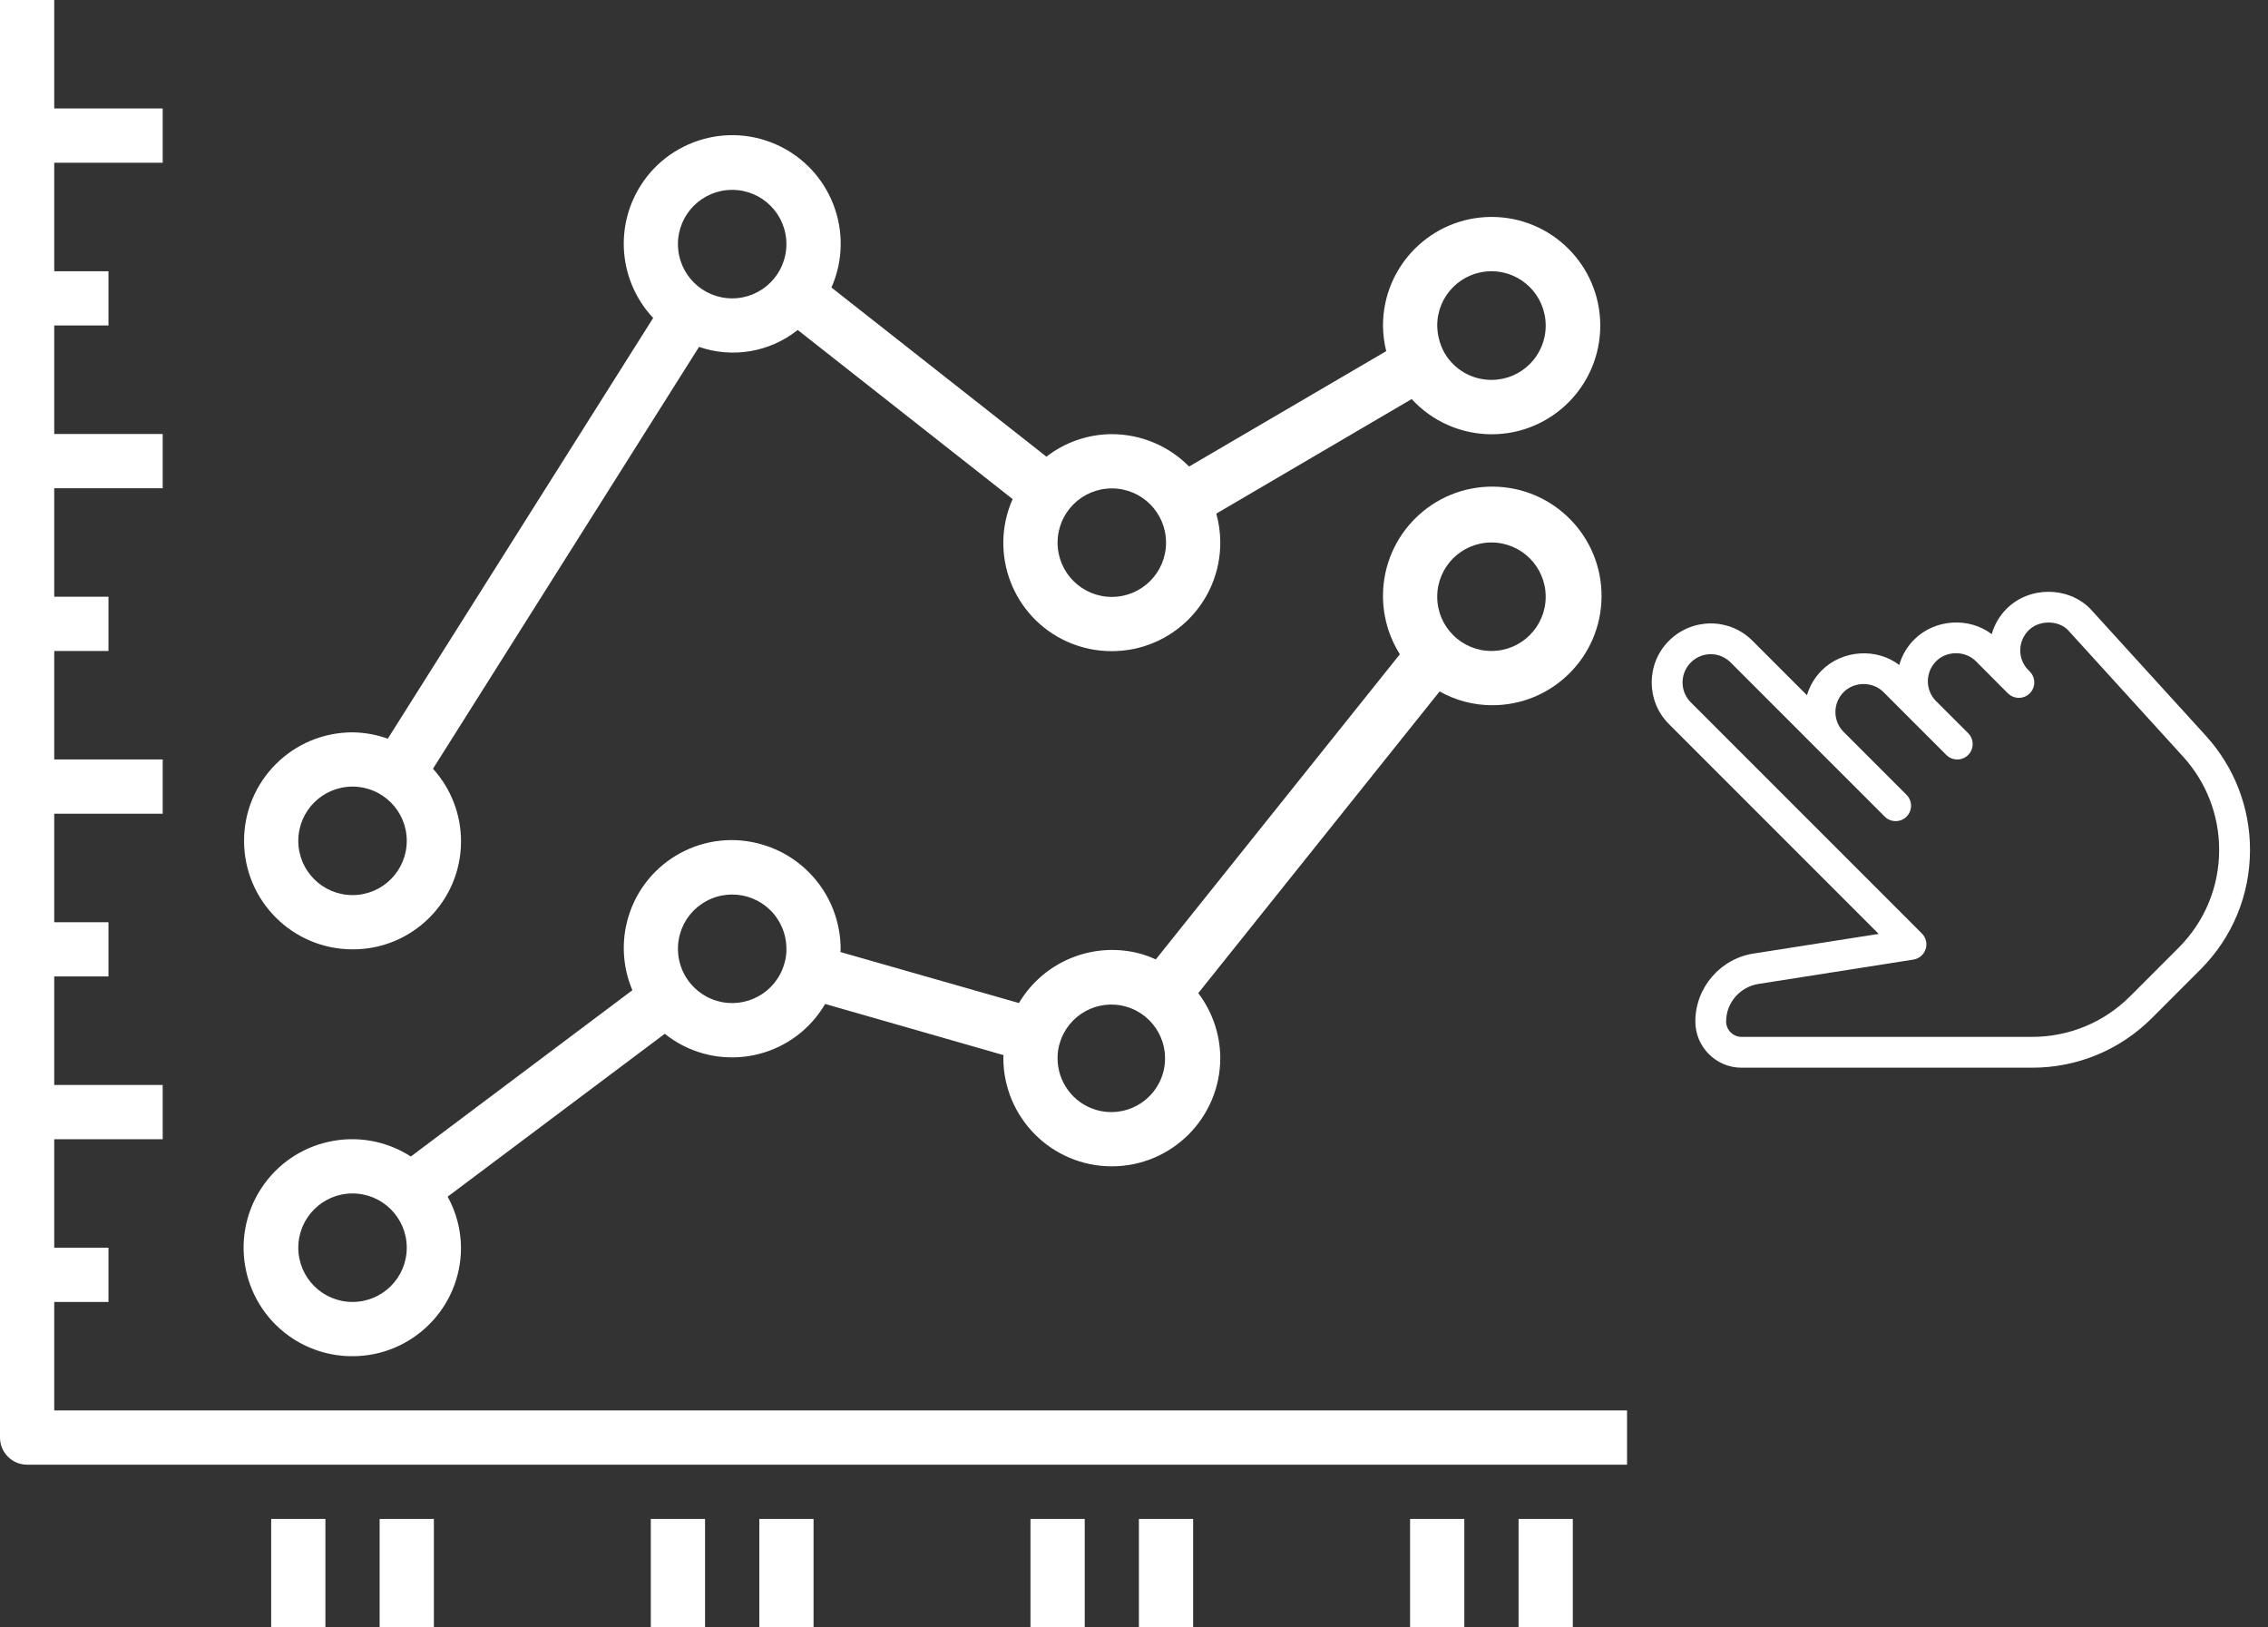 <svg width="92" height="66" viewBox="0 0 92 66" fill="none" xmlns="http://www.w3.org/2000/svg">
<rect x="0" y="0" width="92" height="66" fill="#333333" stroke="none"/>
<g clip-path="url(#clip0_275_1396)">
<path d="M2.2 57.2V52.8H4.4V50.6H2.2V46.2H6.6V44H2.2V39.6H4.4V37.4H2.2V33H6.6V30.8H2.2V26.4H4.4V24.2H2.2V19.8H6.6V17.6H2.2V13.2H4.4V11H2.2V6.6H6.6V4.4H2.2V0H0V58.3C0 58.907 0.493 59.4 1.1 59.4H66V57.2H2.2Z" fill="white"/>
<path d="M13.2 61.6H11V66H13.2V61.6Z" fill="white"/>
<path d="M17.6 61.6H15.4V66H17.6V61.6Z" fill="white"/>
<path d="M28.6 61.6H26.4V66H28.6V61.6Z" fill="white"/>
<path d="M33.001 61.6H30.801V66H33.001V61.6Z" fill="white"/>
<path d="M44.001 61.6H41.801V66H44.001V61.6Z" fill="white"/>
<path d="M48.399 61.6H46.199V66H48.399V61.6Z" fill="white"/>
<path d="M59.399 61.6H57.199V66H59.399V61.6Z" fill="white"/>
<path d="M63.8 61.6H61.6V66H63.8V61.6Z" fill="white"/>
<path d="M11.898 54.299C12.614 54.76 13.448 55.004 14.3 55C16.73 55 18.7 53.03 18.7 50.6C18.695 49.876 18.509 49.164 18.159 48.53L26.966 41.925C28.851 43.432 31.602 43.126 33.11 41.241C33.243 41.075 33.364 40.898 33.471 40.715L40.708 42.79C40.708 42.827 40.7 42.863 40.7 42.9C40.7 45.33 42.67 47.3 45.1 47.3C47.53 47.3 49.5 45.33 49.5 42.9V42.892C49.492 41.947 49.178 41.029 48.607 40.276L58.397 28.041C59.04 28.403 59.763 28.595 60.5 28.6C62.949 28.619 64.948 26.649 64.966 24.2C64.984 21.752 63.014 19.753 60.566 19.735C58.118 19.716 56.119 21.686 56.1 24.134C56.094 24.983 56.332 25.816 56.785 26.533L46.885 38.908C46.706 38.825 46.523 38.755 46.334 38.698C44.411 38.143 42.355 38.957 41.332 40.678L34.093 38.61C34.093 38.574 34.1 38.538 34.1 38.5C34.103 36.539 32.813 34.81 30.932 34.254C28.618 33.561 26.18 34.876 25.487 37.191C25.194 38.169 25.253 39.218 25.652 40.158L16.665 46.902C14.623 45.586 11.9 46.174 10.583 48.216C9.267 50.259 9.855 52.982 11.898 54.299ZM60.5 22C61.715 22 62.7 22.985 62.7 24.2C62.7 25.415 61.715 26.4 60.5 26.4C59.285 26.4 58.3 25.415 58.3 24.2C58.3 22.985 59.285 22 60.5 22ZM42.988 42.306C43.327 41.151 44.539 40.489 45.694 40.828C46.849 41.167 47.511 42.378 47.172 43.534C46.833 44.689 45.622 45.351 44.467 45.012C43.528 44.737 42.888 43.87 42.9 42.892C42.899 42.694 42.929 42.496 42.988 42.306ZM27.588 37.863C27.588 37.863 27.588 37.862 27.588 37.862C27.75 37.301 28.129 36.828 28.642 36.549C29.707 35.964 31.045 36.354 31.629 37.419C31.81 37.748 31.903 38.118 31.901 38.492V38.508C31.901 38.707 31.872 38.904 31.812 39.094C31.473 40.261 30.251 40.931 29.085 40.591C27.918 40.251 27.248 39.03 27.588 37.863ZM14.3 48.4C15.515 48.4 16.5 49.385 16.5 50.6C16.5 51.815 15.515 52.8 14.3 52.8C13.085 52.8 12.1 51.815 12.1 50.6C12.1 49.385 13.085 48.4 14.3 48.4Z" fill="white"/>
<path d="M14.3 38.5C16.719 38.511 18.689 36.559 18.701 34.139C18.706 33.044 18.3 31.987 17.564 31.176L28.356 14.068C29.72 14.54 31.23 14.281 32.359 13.382L41.077 20.24C40.094 22.455 41.092 25.047 43.307 26.03C43.872 26.281 44.483 26.409 45.1 26.407H45.11C47.539 26.402 49.505 24.429 49.5 22C49.499 21.604 49.445 21.211 49.338 20.83L57.264 16.184C58.096 17.091 59.269 17.609 60.5 17.612H60.517C62.951 17.606 64.919 15.629 64.914 13.195C64.908 10.761 62.931 8.793 60.497 8.798C58.065 8.804 56.097 10.779 56.1 13.212C56.104 13.559 56.148 13.904 56.231 14.241L48.235 18.92C47.408 18.081 46.279 17.608 45.1 17.607H45.088C44.132 17.613 43.204 17.934 42.448 18.52L33.727 11.66C34.709 9.436 33.702 6.839 31.479 5.857C29.256 4.876 26.659 5.883 25.677 8.106C24.964 9.722 25.286 11.607 26.495 12.895L15.73 29.958C15.272 29.792 14.788 29.705 14.3 29.7C11.87 29.7 9.9 31.669 9.9 34.1C9.9 36.53 11.87 38.5 14.3 38.5ZM60.5 11C61.715 11 62.7 11.985 62.7 13.2C62.705 14.415 61.723 15.403 60.508 15.407H60.5C59.713 15.408 58.985 14.989 58.592 14.307C58.405 13.967 58.305 13.587 58.3 13.2C58.3 11.985 59.285 11 60.5 11ZM45.1 19.807C46.316 19.807 47.3 20.792 47.3 22.007C47.3 23.222 46.316 24.207 45.1 24.207C43.885 24.207 42.9 23.222 42.9 22.007C42.9 20.792 43.885 19.807 45.1 19.807ZM29.7 7.7C30.916 7.7 31.9 8.684 31.9 9.9C31.9 11.115 30.916 12.1 29.7 12.1C28.485 12.1 27.5 11.115 27.5 9.9C27.5 8.684 28.485 7.7 29.7 7.7ZM14.3 31.9C15.515 31.9 16.5 32.885 16.5 34.1C16.5 35.315 15.515 36.3 14.3 36.3C13.085 36.3 12.1 35.315 12.1 34.1C12.1 32.885 13.085 31.9 14.3 31.9Z" fill="white"/>
</g>
<path d="M89.483 29.843L84.781 24.679C83.88 23.776 82.315 23.769 81.398 24.687C81.102 24.983 80.899 25.339 80.794 25.719C79.882 25.019 78.489 25.095 77.648 25.937C77.352 26.233 77.149 26.589 77.042 26.968C76.132 26.268 74.738 26.348 73.898 27.187C73.607 27.478 73.407 27.826 73.298 28.195L71.083 25.98C70.152 25.05 68.64 25.048 67.698 25.988C66.767 26.918 66.767 28.433 67.698 29.364L76.208 37.874L71.163 38.666C69.798 38.861 68.77 40.046 68.77 41.425C68.77 42.459 69.611 43.3 70.644 43.3H82.43C84.265 43.3 85.991 42.585 87.294 41.285L89.259 39.319C90.556 38.022 91.27 36.297 91.27 34.464C91.27 32.751 90.635 31.11 89.483 29.843ZM88.374 38.436L86.409 40.402C85.345 41.465 83.931 42.05 82.43 42.05H70.644C70.301 42.05 70.019 41.77 70.019 41.425C70.019 40.665 70.587 40.011 71.347 39.901L77.615 38.916C77.848 38.88 78.039 38.716 78.113 38.492C78.186 38.27 78.127 38.024 77.96 37.857L68.582 28.479C68.14 28.035 68.14 27.314 68.59 26.863C68.812 26.642 69.103 26.53 69.395 26.53C69.686 26.53 69.977 26.642 70.2 26.864L73.869 30.534C73.878 30.544 73.889 30.554 73.899 30.564L76.454 33.118C76.698 33.361 77.094 33.361 77.338 33.118C77.582 32.874 77.582 32.478 77.338 32.234L74.762 29.658C74.341 29.213 74.348 28.506 74.791 28.063C75.221 27.635 75.968 27.633 76.398 28.063L77.627 29.293C77.634 29.3 77.641 29.308 77.648 29.314L78.953 30.618C79.197 30.861 79.593 30.861 79.837 30.618C80.081 30.374 80.081 29.978 79.837 29.734L78.517 28.415C78.091 27.97 78.096 27.259 78.54 26.813C78.969 26.385 79.718 26.383 80.148 26.813L81.453 28.123C81.454 28.124 81.454 28.125 81.456 28.125L81.457 28.127C81.467 28.132 81.464 28.13 81.462 28.129C81.462 28.129 81.462 28.13 81.463 28.13C81.464 28.131 81.464 28.131 81.464 28.131C81.465 28.133 81.465 28.133 81.465 28.133H81.467C81.468 28.133 81.468 28.133 81.468 28.133C81.715 28.363 82.1 28.357 82.338 28.116C82.58 27.873 82.58 27.478 82.337 27.234L82.262 27.159C81.839 26.714 81.845 26.007 82.289 25.563C82.719 25.135 83.487 25.154 83.876 25.542L88.556 30.685C89.5 31.723 90.019 33.064 90.019 34.465C90.019 35.964 89.434 37.375 88.374 38.436Z" fill="white"/>
<path d="M81.461 28.129H81.462C81.46 28.129 81.459 28.128 81.459 28.128C81.461 28.129 81.462 28.129 81.461 28.129Z" fill="white"/>
<defs>
<clipPath id="clip0_275_1396">
<rect width="66" height="66" fill="white"/>
</clipPath>
</defs>
</svg>
